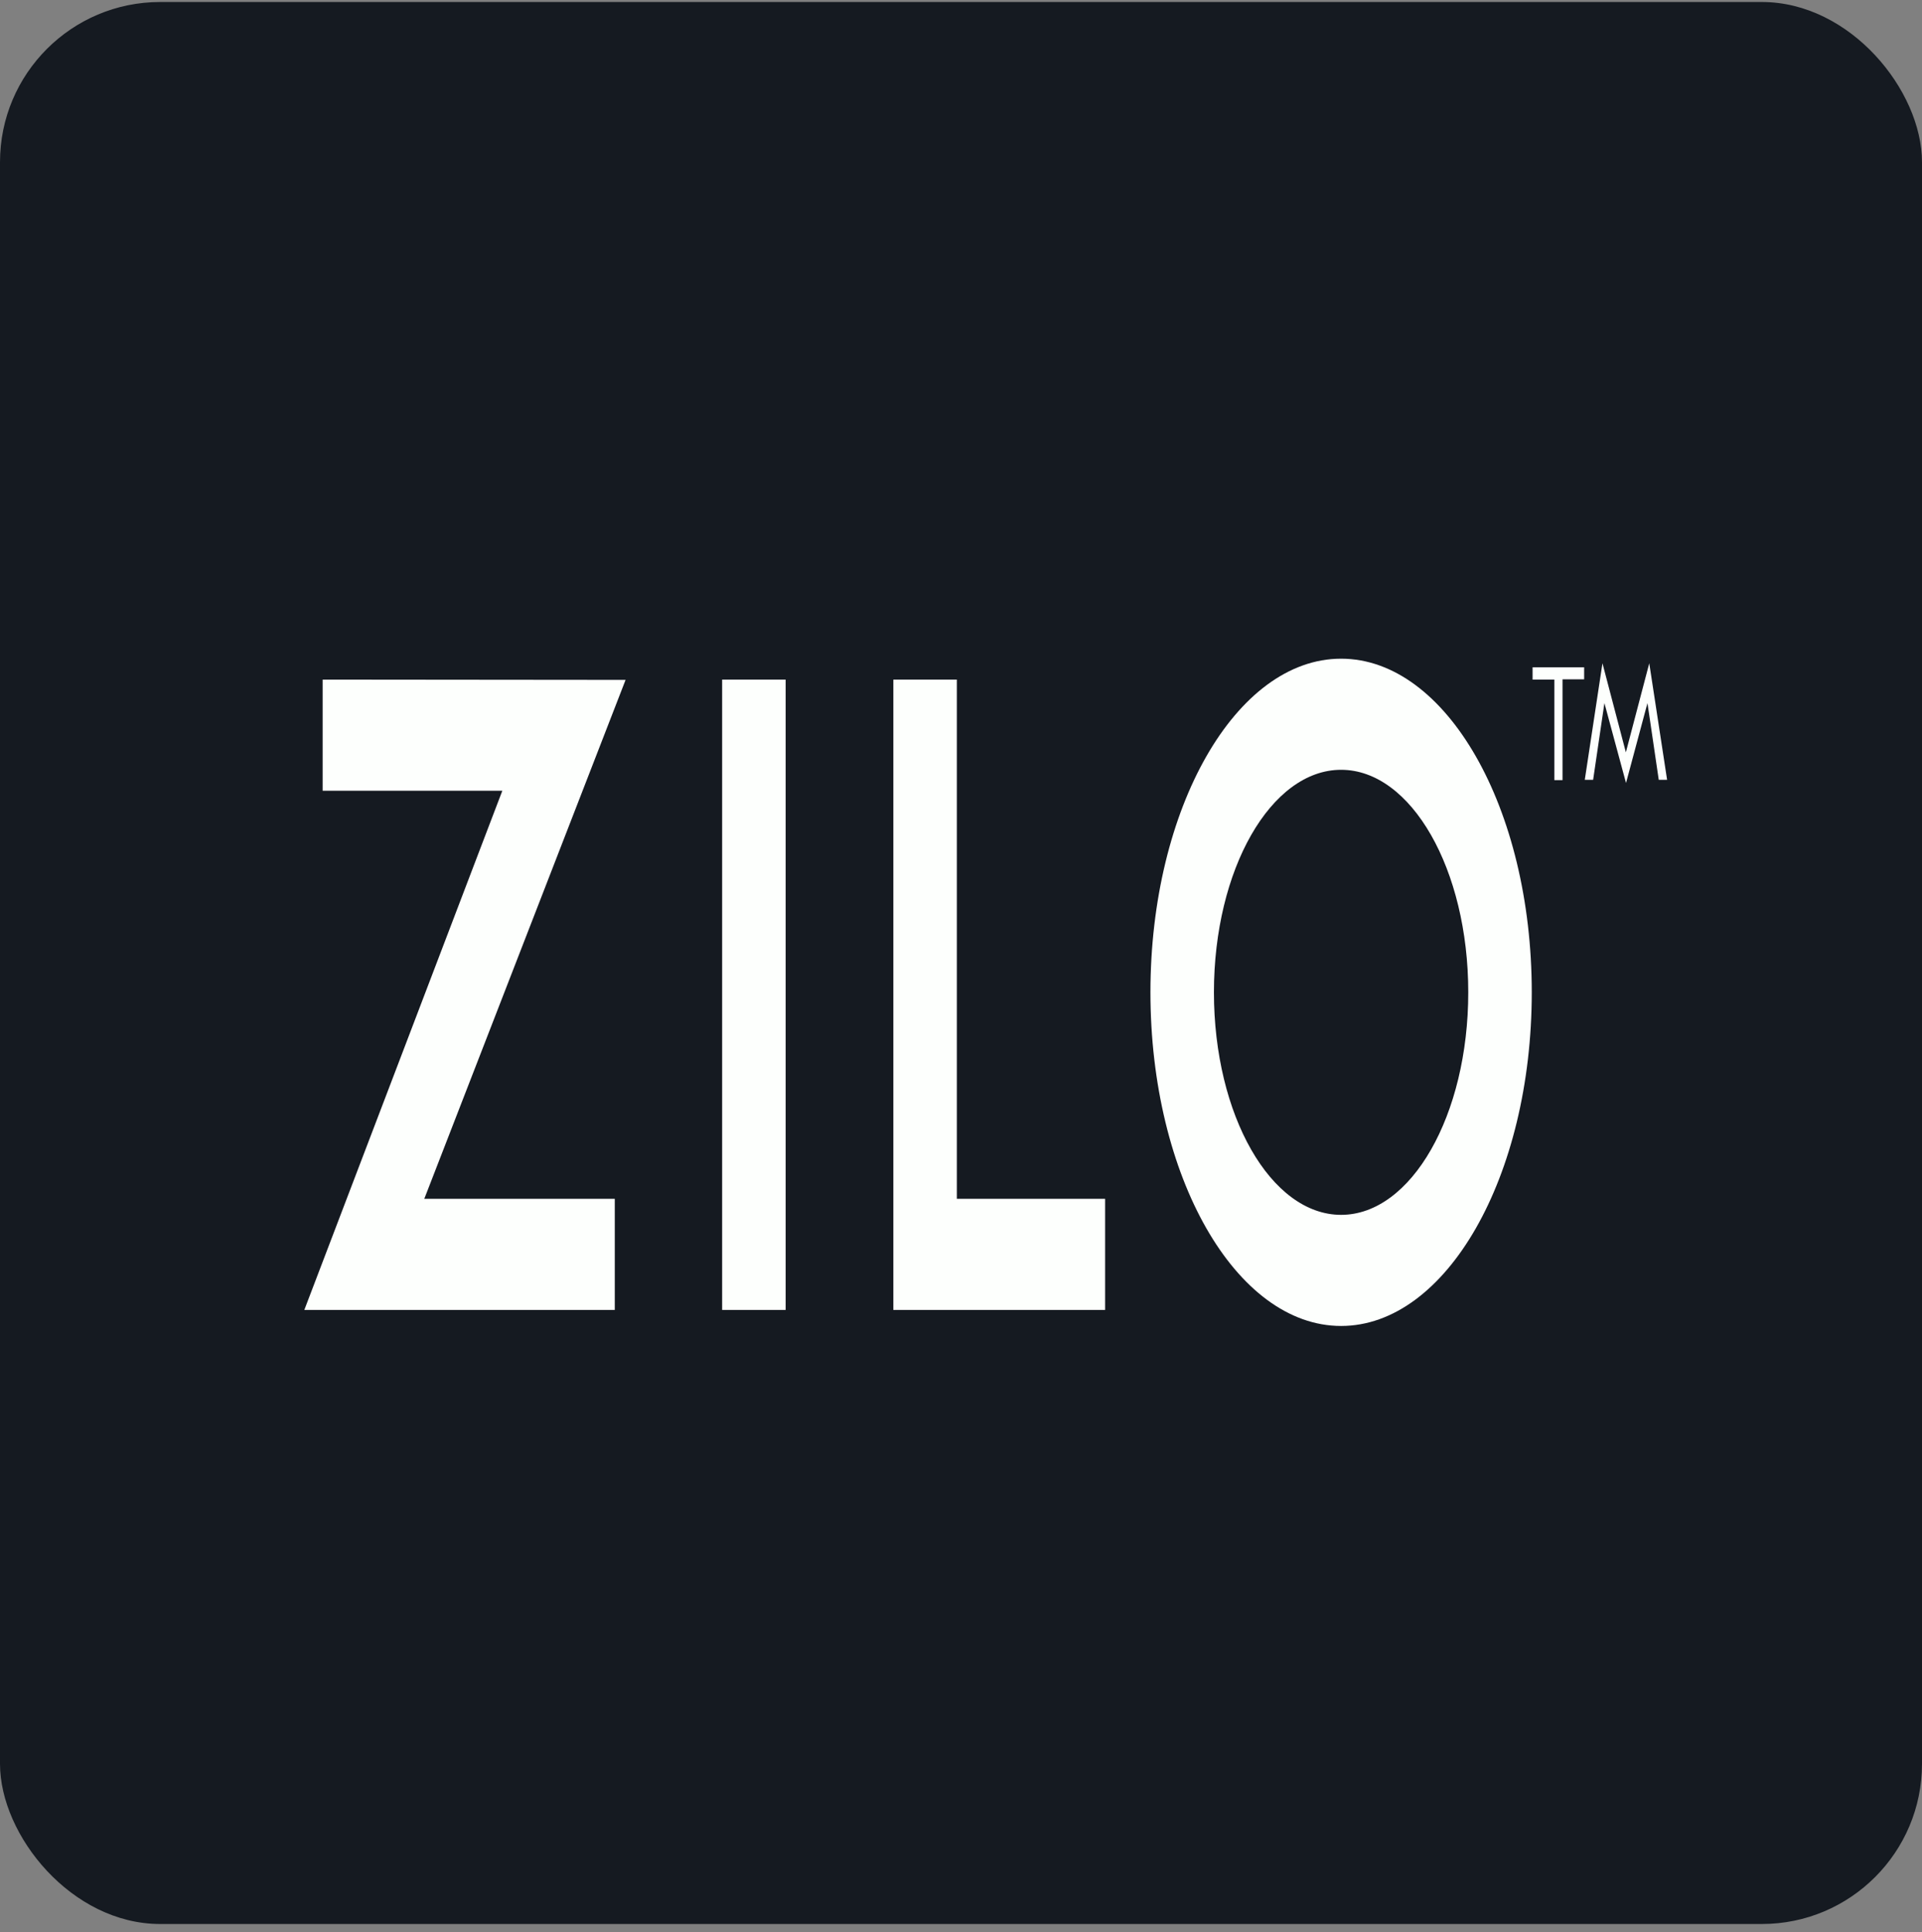 <svg width="192" height="193" viewBox="0 0 192 193" fill="none" xmlns="http://www.w3.org/2000/svg">
<rect x="0" y="0" width="192" height="193" fill="#808080" stroke="none"/>
<rect y="0.2" width="192" height="192" rx="16" fill="#151A21"/>
<path d="M156.09 67.889V77.931H155.273V67.889H153.099V66.659H158.249V67.861H156.09V67.889Z" fill="#FDFFFD"/>
<path d="M164.755 66.258L166.537 77.902H165.703L164.575 70.235L162.433 78.217L160.275 70.235L159.147 77.902H158.313L160.079 66.258L162.417 75.156L164.755 66.258Z" fill="#FDFFFD"/>
<path d="M78.482 67.889H72.139V130.857H78.482V67.889Z" fill="#FDFFFD"/>
<path d="M32.231 67.889V78.989H50.182L30.4 130.857H61.414V119.757H42.384L62.493 67.918L32.231 67.889Z" fill="#FDFFFD"/>
<path d="M95.584 67.889H89.24V130.857H110.396V119.757H95.584V67.889Z" fill="#FDFFFD"/>
<path d="M133.97 65.8C123.458 65.8 114.924 80.734 114.924 99.129C114.924 117.525 123.458 132.458 133.97 132.458C144.483 132.458 153.017 117.525 153.017 99.129C153.017 80.734 144.483 65.8 133.97 65.8ZM133.97 121.358C126.957 121.358 121.267 111.402 121.267 99.129C121.267 86.856 126.957 76.9 133.97 76.9C140.984 76.9 146.673 86.856 146.673 99.129C146.673 111.402 140.984 121.358 133.97 121.358Z" fill="#FDFFFD"/>
</svg>
